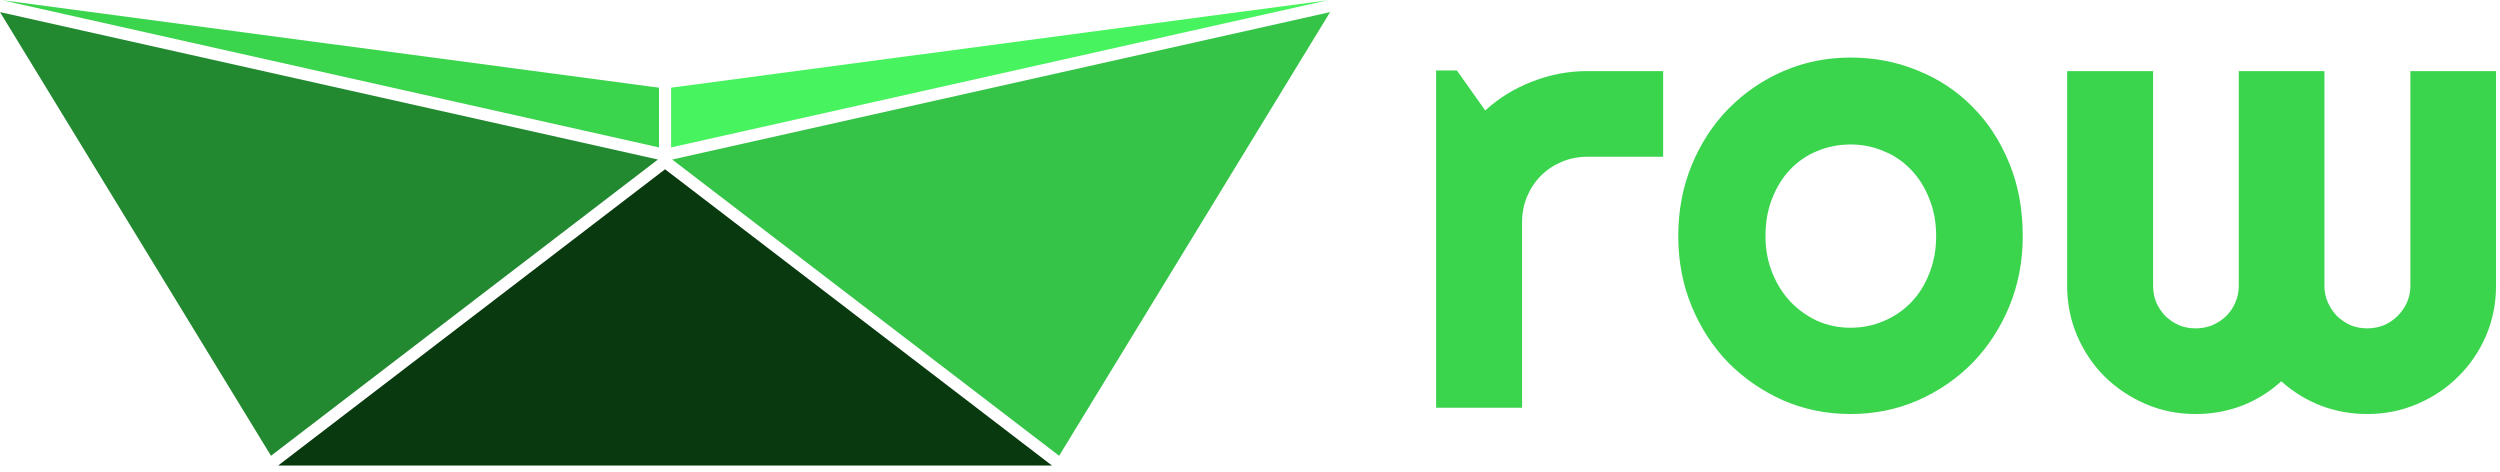<?xml version="1.0" encoding="UTF-8" standalone="no"?>
<!-- Created with Inkscape (http://www.inkscape.org/) -->

<svg
   width="827"
   height="156"
   viewBox="0 0 827 156"
   version="1.1"
   id="svg1"
   xmlns="http://www.w3.org/2000/svg"
   xmlns:svg="http://www.w3.org/2000/svg">
  <defs
     id="defs1" />
  <g
     id="layer1">
    <path
       style="fill:#09390f;fill-opacity:1;stroke:none;stroke-opacity:1"
       d="M 220,56 92,154 h 256 z"
       id="path1" />
    <path
       style="fill:#228931;fill-opacity:1;stroke:none;stroke-opacity:1"
       d="m 89.64,150.771 128,-98 L 0,4 Z"
       id="path2" />
    <path
       style="fill:#3ad44d;fill-opacity:1;stroke:none;stroke-opacity:1"
       d="M 218,48.764 0.858,0.093 218,29 Z"
       id="path3" />
    <path
       style="fill:#35c448;fill-opacity:1;stroke:none;stroke-opacity:1"
       d="m 350.36,150.771 -128,-98 L 440,4 Z"
       id="path2-1" />
    <path
       style="fill:#47f35e;fill-opacity:1;stroke:none;stroke-opacity:1"
       d="M 222,48.764 224.479,48.208 439.142,0.093 222,29 Z"
       id="path3-7" />
    <path
       d="M 503.5,134.875 H 475.062 V 23.313 h 6.875 l 9.375,13.229 q 6.875,-6.25 15.625,-9.583 8.75,-3.437 18.125,-3.437 h 25.104 v 28.333 h -25.104 q -4.479,0 -8.437,1.667 -3.958,1.667 -6.875,4.583 -2.917,2.917 -4.583,6.875 -1.667,3.958 -1.667,8.437 z M 669.125,78.104 q 0,12.5 -4.479,23.333 -4.479,10.729 -12.187,18.646 -7.708,7.812 -18.125,12.396 -10.312,4.479 -22.187,4.479 -11.771,0 -22.187,-4.479 -10.312,-4.583 -18.125,-12.396 -7.708,-7.917 -12.187,-18.646 -4.479,-10.833 -4.479,-23.333 0,-12.708 4.479,-23.542 4.479,-10.833 12.187,-18.646 7.812,-7.917 18.125,-12.396 10.417,-4.479 22.187,-4.479 11.875,0 22.187,4.271 10.417,4.167 18.125,11.979 7.708,7.708 12.187,18.646 4.479,10.833 4.479,24.167 z m -28.646,0 q 0,-6.875 -2.292,-12.396 -2.187,-5.625 -6.042,-9.583 -3.854,-4.062 -9.062,-6.146 -5.104,-2.187 -10.937,-2.187 -5.833,0 -11.042,2.187 -5.104,2.083 -8.958,6.146 -3.75,3.958 -5.937,9.583 -2.188,5.521 -2.188,12.396 0,6.458 2.188,11.979 2.188,5.521 5.937,9.583 3.854,4.062 8.958,6.458 5.208,2.292 11.042,2.292 5.833,0 10.937,-2.187 5.208,-2.188 9.062,-6.146 3.854,-3.958 6.042,-9.583 2.292,-5.625 2.292,-12.396 z m 185.208,16.458 q 0,8.75 -3.333,16.562 -3.333,7.708 -9.167,13.437 -5.729,5.729 -13.542,9.062 -7.708,3.333 -16.562,3.333 -7.917,0 -15.208,-2.708 -7.292,-2.812 -13.229,-8.125 -5.833,5.312 -13.125,8.125 -7.187,2.708 -15.208,2.708 -8.854,0 -16.562,-3.333 -7.708,-3.333 -13.542,-9.062 -5.729,-5.729 -9.062,-13.437 -3.333,-7.812 -3.333,-16.562 V 23.521 h 28.437 v 71.042 q 0,2.917 1.042,5.521 1.146,2.5 3.021,4.479 1.979,1.875 4.479,3.021 2.604,1.042 5.521,1.042 2.917,0 5.521,-1.042 2.604,-1.146 4.583,-3.021 1.979,-1.979 3.021,-4.479 1.146,-2.604 1.146,-5.521 V 23.521 h 28.333 v 71.042 q 0,2.917 1.146,5.521 1.146,2.5 3.021,4.479 1.979,1.875 4.479,3.021 2.604,1.042 5.521,1.042 2.917,0 5.521,-1.042 2.604,-1.146 4.479,-3.021 1.979,-1.979 3.125,-4.479 1.146,-2.604 1.146,-5.521 V 23.521 h 28.333 z"
       id="text4"
       style="font-size:213.333px;font-family:Righteous;-inkscape-font-specification:'Righteous, Normal';fill:#3ad44d"
       aria-label="row" />
  </g>
</svg>
